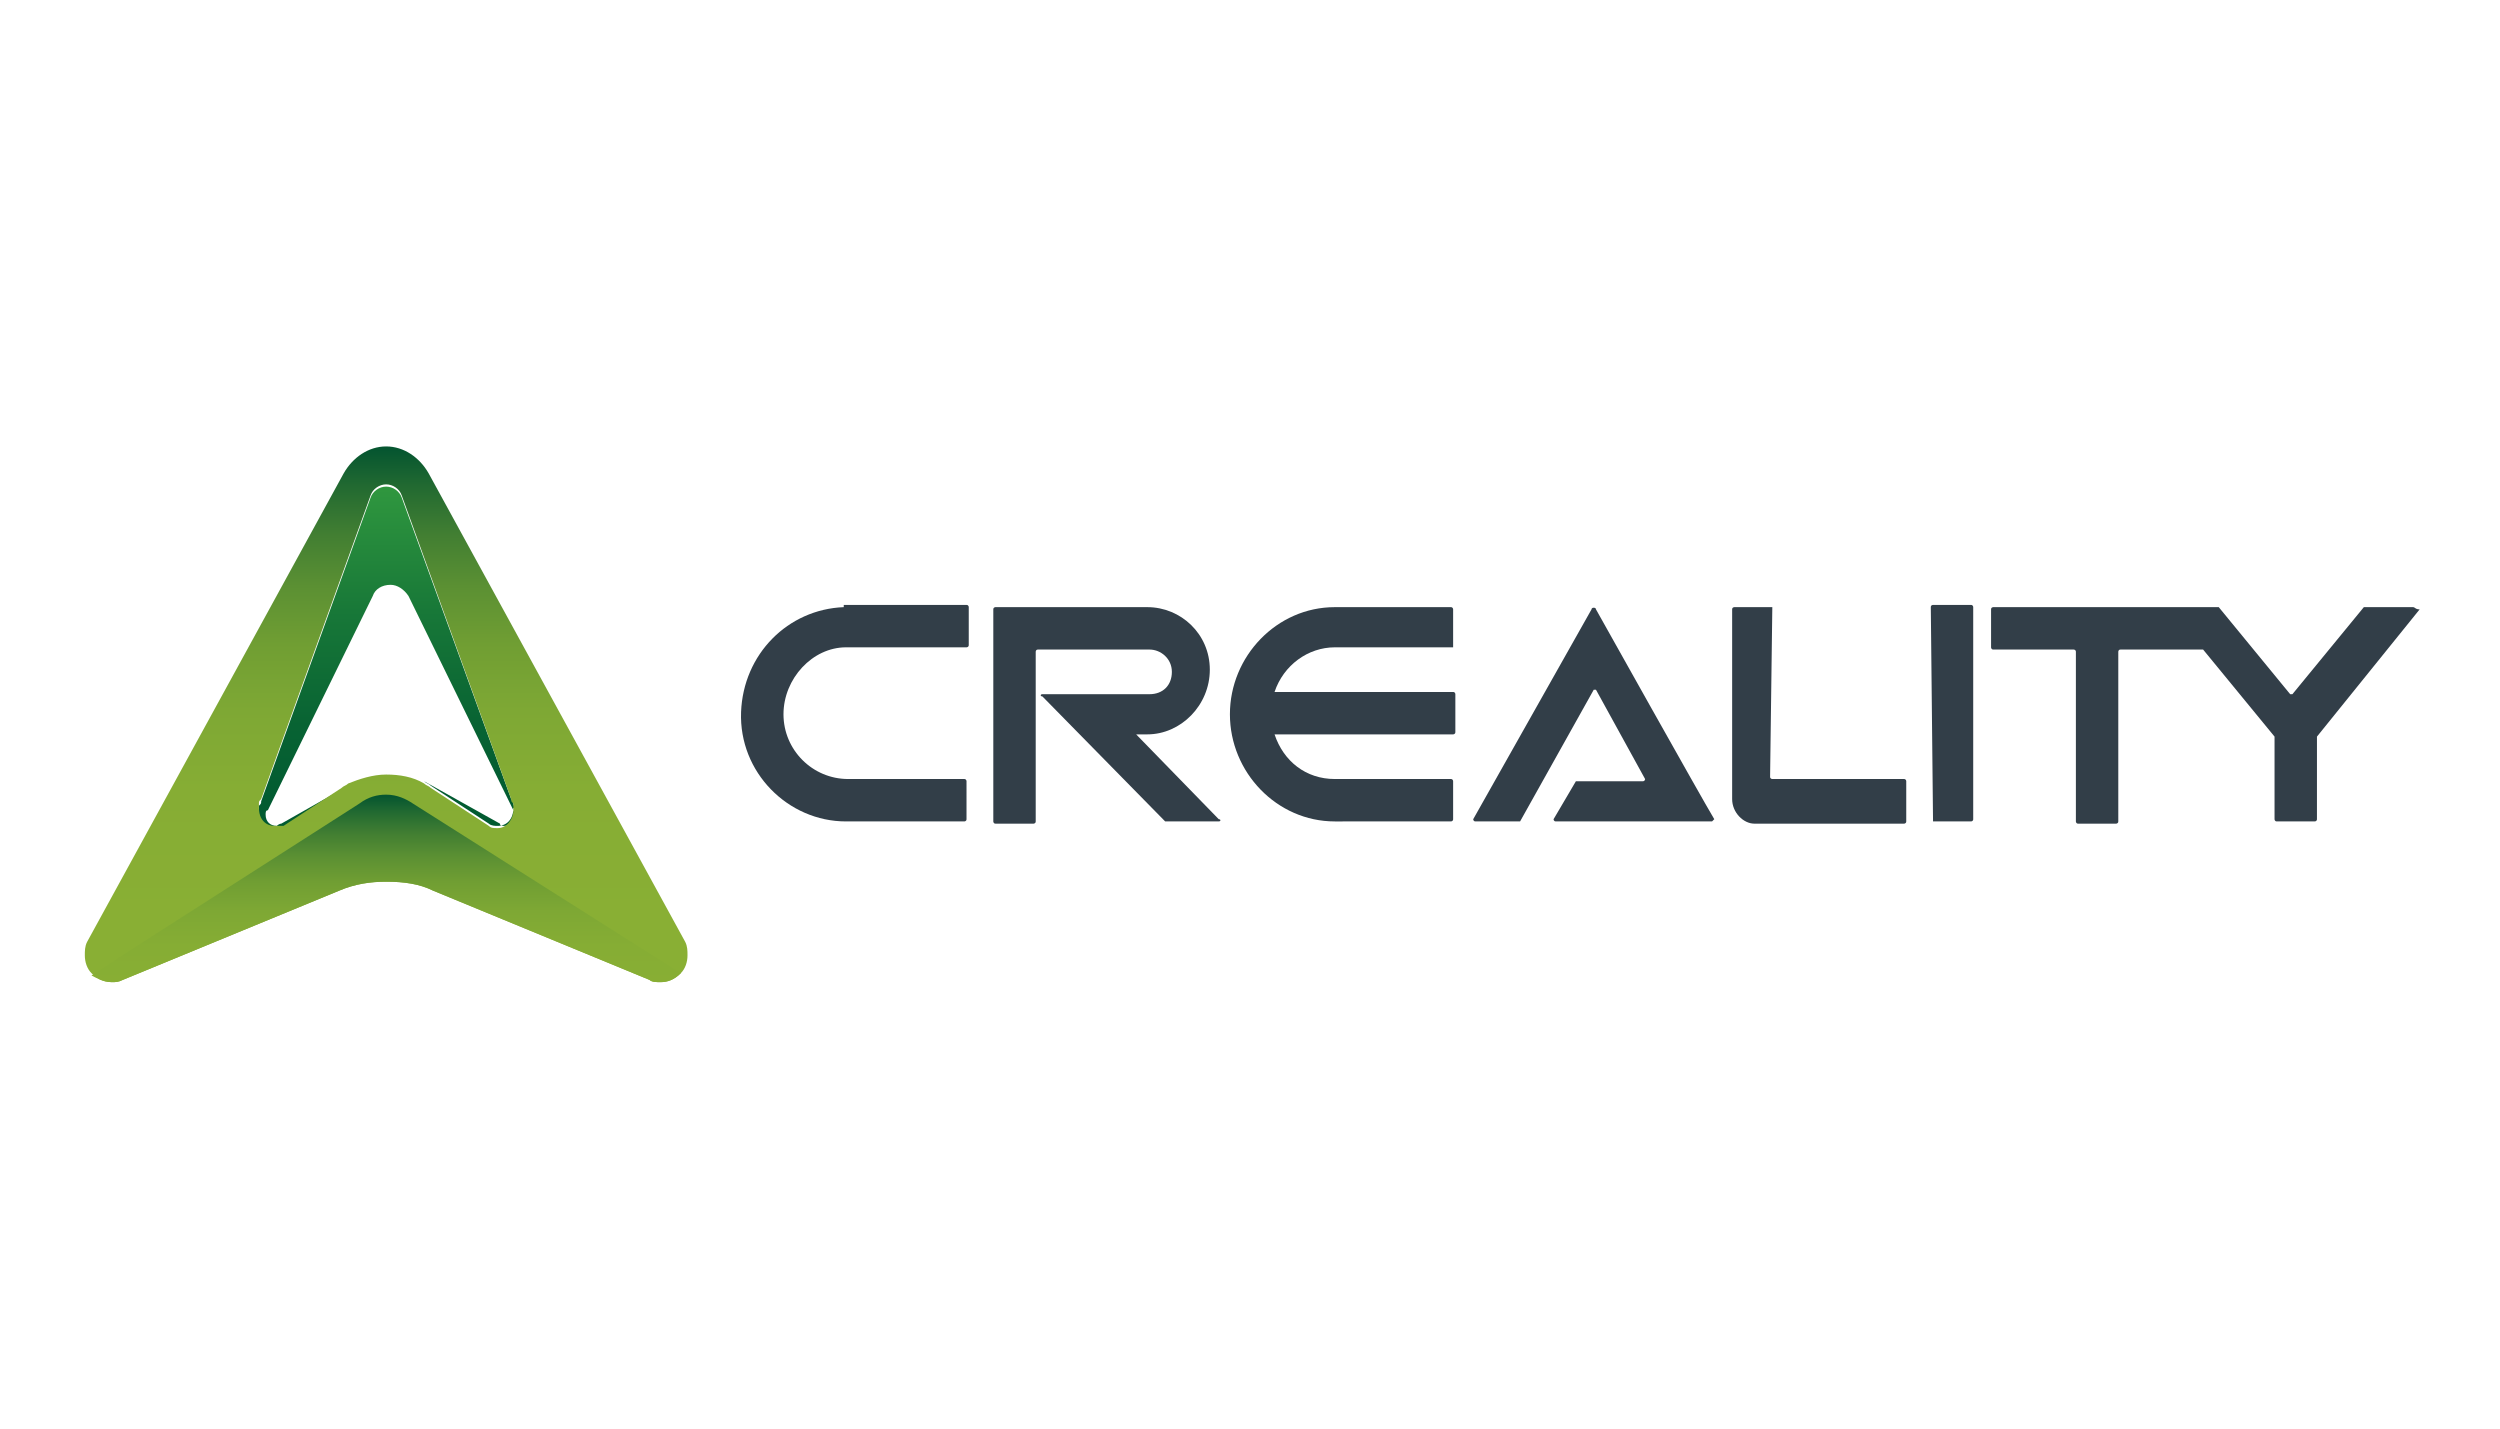 <?xml version="1.0" encoding="utf-8"?>
<!-- Generator: Adobe Illustrator 28.1.0, SVG Export Plug-In . SVG Version: 6.00 Build 0)  -->
<svg version="1.1" id="_x37C_" xmlns="http://www.w3.org/2000/svg" xmlns:xlink="http://www.w3.org/1999/xlink" x="0px" y="0px"
	 viewBox="0 0 112 64" style="enable-background:new 0 0 112 64;" xml:space="preserve">
<style type="text/css">
	.st0{fill:url(#SVGID_1_);}
	.st1{fill:url(#SVGID_00000057119161611358289010000015597652283034508733_);}
	.st2{fill:url(#SVGID_00000061430845005016828950000015284728010255441824_);}
	.st3{fill:#323E48;}
</style>
<g>
	<g>
		<g>
			<linearGradient id="SVGID_1_" gradientUnits="userSpaceOnUse" x1="17.315" y1="35.833" x2="17.315" y2="21.435">
				<stop  offset="0" style="stop-color:#025B31"/>
				<stop  offset="0.232" style="stop-color:#086333"/>
				<stop  offset="0.588" style="stop-color:#187838"/>
				<stop  offset="1" style="stop-color:#31993F"/>
			</linearGradient>
			<path class="st0" d="M23,36c0-0.1,0-0.1-0.1-0.2L18,22.3l0,0c-0.1-0.3-0.4-0.5-0.7-0.5v0c0,0,0,0,0,0c0,0,0,0,0,0v0
				c-0.3,0-0.6,0.2-0.7,0.5l0,0l-4.9,13.6c0,0.1,0,0.1-0.1,0.2c0,0.1,0,0.2,0,0.3c0,0.4,0.3,0.8,0.7,0.8c0.2,0,0.3,0,0.4-0.1
				l2.6-1.7c0.1-0.1,0.2-0.1,0.3-0.2l0,0l-3,1.7c-0.1,0-0.2,0.1-0.2,0.1c-0.3,0-0.5-0.2-0.5-0.5c0-0.1,0-0.2,0.1-0.2l4.7-9.6
				c0.1-0.3,0.4-0.5,0.8-0.5c0.3,0,0.6,0.2,0.8,0.5l4.7,9.6c0,0.1,0.1,0.1,0.1,0.2c0,0.3-0.2,0.5-0.5,0.5c-0.1,0-0.2,0-0.2-0.1
				L19,35l0,0c0.1,0.1,0.2,0.1,0.3,0.2l2.6,1.7C22,37,22.2,37,22.3,37c0.4,0,0.7-0.3,0.7-0.8C23.1,36.2,23,36.1,23,36z"/>
			
				<linearGradient id="SVGID_00000056424924388445221530000014427978660366435258_" gradientUnits="userSpaceOnUse" x1="17.315" y1="20.177" x2="17.315" y2="43.574">
				<stop  offset="0" style="stop-color:#065630"/>
				<stop  offset="6.572609e-02" style="stop-color:#216931"/>
				<stop  offset="0.159" style="stop-color:#417E32"/>
				<stop  offset="0.26" style="stop-color:#5B9033"/>
				<stop  offset="0.371" style="stop-color:#709E33"/>
				<stop  offset="0.497" style="stop-color:#7EA834"/>
				<stop  offset="0.649" style="stop-color:#86AD34"/>
				<stop  offset="0.902" style="stop-color:#89AF34"/>
			</linearGradient>
			<path style="fill:url(#SVGID_00000056424924388445221530000014427978660366435258_);" d="M30.7,42.2l-11.5-21c0,0,0,0,0,0
				c-0.4-0.7-1.1-1.2-1.9-1.2v0c0,0,0,0,0,0c0,0,0,0,0,0v0c-0.8,0-1.5,0.5-1.9,1.2c0,0,0,0,0,0l-11.5,21c-0.1,0.2-0.1,0.4-0.1,0.6
				c0,0.3,0.1,0.6,0.3,0.8C4.3,43.8,4.6,44,5,44c0.2,0,0.3,0,0.5-0.1l0,0l9.7-4c0.7-0.3,1.4-0.4,2.1-0.4h0h0h0
				c0.8,0,1.5,0.1,2.1,0.4l9.7,4l0,0c0.1,0.1,0.3,0.1,0.5,0.1c0.3,0,0.6-0.1,0.9-0.4c0.2-0.2,0.3-0.5,0.3-0.8
				C30.8,42.6,30.8,42.4,30.7,42.2z M11.6,36c0-0.1,0-0.1,0.1-0.2l4.9-13.6l0,0c0.1-0.3,0.4-0.5,0.7-0.5c0.3,0,0.6,0.2,0.7,0.5l0,0
				l4.9,13.6c0,0.1,0,0.1,0.1,0.2c0,0.1,0,0.2,0,0.3c0,0.4-0.3,0.8-0.7,0.8c-0.2,0-0.3,0-0.4-0.1l-2.6-1.7c-0.1-0.1-0.2-0.1-0.3-0.2
				c-0.5-0.3-1.1-0.4-1.7-0.4l0,0l0,0c-0.6,0-1.2,0.2-1.7,0.4c-0.1,0.1-0.2,0.1-0.3,0.2l-2.6,1.7C12.6,37,12.5,37,12.3,37
				c-0.4,0-0.7-0.3-0.7-0.8C11.6,36.2,11.6,36.1,11.6,36z"/>
		</g>
		
			<linearGradient id="SVGID_00000140705506689225353010000006859805510765813387_" gradientUnits="userSpaceOnUse" x1="17.315" y1="35.683" x2="17.315" y2="46.008">
			<stop  offset="0" style="stop-color:#065630"/>
			<stop  offset="6.572609e-02" style="stop-color:#216931"/>
			<stop  offset="0.159" style="stop-color:#417E32"/>
			<stop  offset="0.26" style="stop-color:#5B9033"/>
			<stop  offset="0.371" style="stop-color:#709E33"/>
			<stop  offset="0.497" style="stop-color:#7EA834"/>
			<stop  offset="0.649" style="stop-color:#86AD34"/>
			<stop  offset="0.902" style="stop-color:#89AF34"/>
		</linearGradient>
		<path style="fill:url(#SVGID_00000140705506689225353010000006859805510765813387_);" d="M28.6,42.4l-10.1-6.4l0,0
			c-0.3-0.2-0.7-0.4-1.2-0.4v0c0,0,0,0,0,0c0,0,0,0,0,0v0c-0.4,0-0.8,0.1-1.2,0.4l0,0L6.1,42.4l-2,1.3C4.3,43.8,4.6,44,5,44
			c0.2,0,0.3,0,0.5-0.1l0,0l9.7-4c0.7-0.3,1.4-0.4,2.1-0.4h0h0h0c0.8,0,1.5,0.1,2.1,0.4l9.7,4l0,0c0.1,0.1,0.3,0.1,0.5,0.1
			c0.3,0,0.6-0.1,0.9-0.4L28.6,42.4z"/>
	</g>
	<g>
		<g>
			<path class="st3" d="M37.8,27.2c-2.5,0.1-4.5,2.1-4.6,4.7c-0.1,2.7,2.1,4.9,4.7,4.9h5.3c0,0,0.1,0,0.1-0.1V35c0,0,0-0.1-0.1-0.1
				H38c-1.6,0-2.9-1.3-2.9-2.9c0-1.6,1.3-3,2.8-3l5.4,0c0,0,0.1,0,0.1-0.1v-1.7c0,0,0-0.1-0.1-0.1H37.8z"/>
			<path class="st3" d="M51.4,32.9c1.5,0,2.8-1.3,2.8-2.9c0-1.6-1.3-2.8-2.8-2.8h-6.8c0,0-0.1,0-0.1,0.1v9.5c0,0,0,0.1,0.1,0.1h1.7
				c0,0,0.1,0,0.1-0.1v-7.6c0,0,0-0.1,0.1-0.1h5c0.5,0,1,0.4,1,1c0,0.6-0.4,1-1,1l-4.8,0c-0.1,0-0.1,0.1,0,0.1l5.5,5.6c0,0,0,0,0,0
				h2.4c0.1,0,0.1-0.1,0-0.1l-3.7-3.8c0,0,0,0,0,0H51.4z"/>
			<path class="st3" d="M79.4,27.2h-1.7c0,0-0.1,0-0.1,0.1v8.5c0,0.6,0.5,1.1,1,1.1h6.7c0,0,0.1,0,0.1-0.1V35c0,0,0-0.1-0.1-0.1
				h-5.9c0,0-0.1,0-0.1-0.1L79.4,27.2C79.5,27.2,79.4,27.2,79.4,27.2z"/>
			<path class="st3" d="M71.5,27.3c0-0.1-0.2-0.1-0.2,0L66,36.7c0,0,0,0.1,0.1,0.1H68c0,0,0,0,0.1,0l3.3-5.9c0,0,0.1,0,0.1,0l2.2,4
				c0,0,0,0.1-0.1,0.1h-2.9c0,0,0,0-0.1,0l-1,1.7c0,0,0,0.1,0.1,0.1c1.6,0,6.2,0,7,0c0,0,0.1-0.1,0.1-0.1
				C76.2,35.7,71.5,27.3,71.5,27.3z"/>
			<path class="st3" d="M108.1,27.2h-2.2c0,0,0,0,0,0l-3.2,3.9c0,0-0.1,0-0.1,0l-3.2-3.9c0,0,0,0,0,0c-0.5,0-7.4,0-10.1,0
				c0,0-0.1,0-0.1,0.1V29c0,0,0,0.1,0.1,0.1h3.6c0,0,0.1,0,0.1,0.1v7.6c0,0,0,0.1,0.1,0.1h1.7c0,0,0.1,0,0.1-0.1v-7.6
				c0,0,0-0.1,0.1-0.1h3.7c0,0,0,0,0,0l3.2,3.9c0,0,0,0,0,0v3.7c0,0,0,0.1,0.1,0.1h1.7c0,0,0.1,0,0.1-0.1V33c0,0,0,0,0,0l4.6-5.7
				C108.2,27.3,108.2,27.2,108.1,27.2z"/>
			<path class="st3" d="M86.6,36.8h1.7c0,0,0.1,0,0.1-0.1v-9.5c0,0,0-0.1-0.1-0.1h-1.7c0,0-0.1,0-0.1,0.1L86.6,36.8
				C86.5,36.8,86.6,36.8,86.6,36.8z"/>
			<path class="st3" d="M65.1,29v-1.7c0,0,0-0.1-0.1-0.1h-5.2v0c-2.6,0-4.7,2.2-4.7,4.8s2.1,4.8,4.7,4.8l0,0H65c0,0,0.1,0,0.1-0.1
				V35c0,0,0-0.1-0.1-0.1h-5.2l0,0c-1.3,0-2.3-0.8-2.7-2h8c0,0,0.1,0,0.1-0.1v-1.7c0,0,0-0.1-0.1-0.1h-8c0.4-1.2,1.5-2,2.7-2v0
				L65.1,29C65.1,29.1,65.1,29,65.1,29z"/>
		</g>
	</g>
</g>
</svg>

